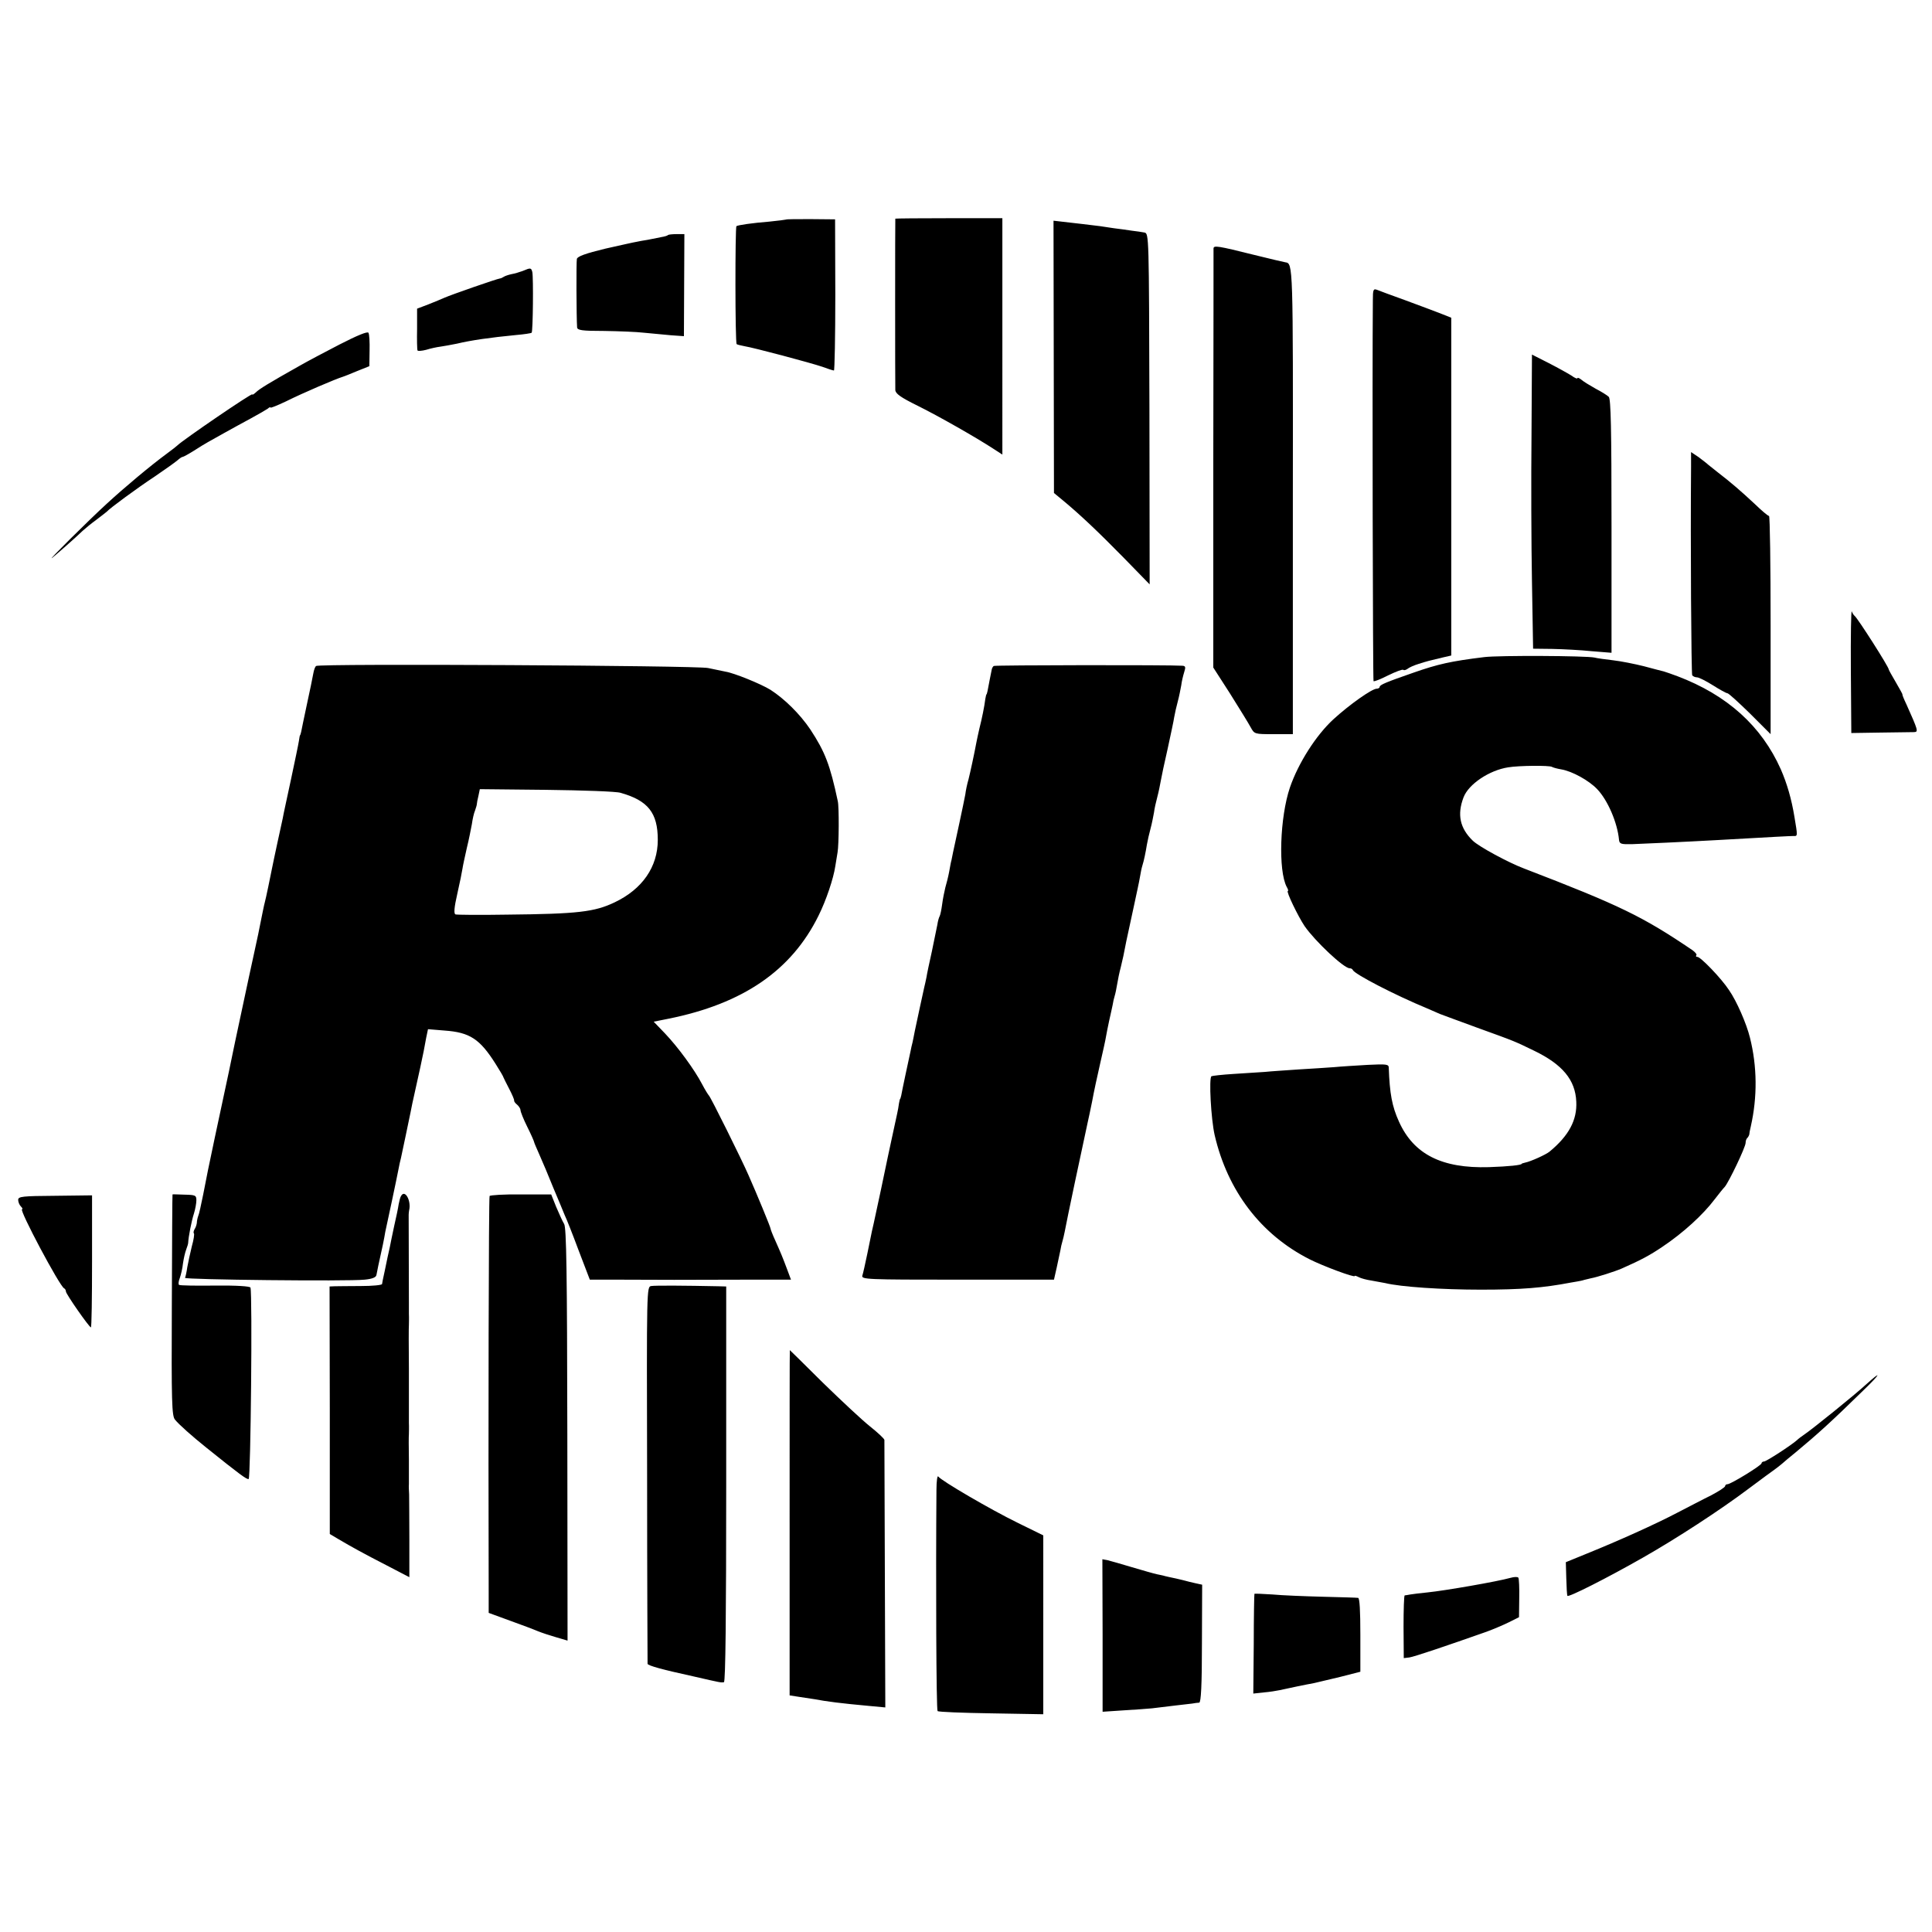 <svg version="1" xmlns="http://www.w3.org/2000/svg" width="1133.333" height="1133.333" viewBox="0 0 850 850"><path d="M345.8 96.6c-.2.1-3.4.5-7.3.9-7.5.6-13.7 1.5-14.5 2-.6.4-.6 51.3.1 51.9.2.2 1.8.6 3.4.9 4.3.7 29.1 7.3 34.4 9.1 2.4.9 4.6 1.6 5 1.6.3 0 .6-15 .6-33.2l-.1-33.3-10.7-.1c-5.9 0-10.8 0-10.9.2zM393.9 96.2c-.1.4-.1 72.7 0 75.4.1 1.6 2.3 3.2 9.8 6.9 9.3 4.6 25.8 14 33.6 19.1l3.7 2.4V96h-23.5c-12.9 0-23.5.1-23.6.2zM463.6 157l.1 59.9 3.4 2.8c7.9 6.5 16.1 14.3 27.1 25.5l11.6 11.9-.1-77.2c-.2-76.4-.2-77.2-2.2-77.6-1.1-.2-3.6-.6-5.5-.8-1.9-.3-5.5-.8-8-1.1-2.5-.4-5.2-.8-6-.9-2-.3-12.7-1.5-17-2l-3.5-.4.1 59.9zM293.9 103.4c-.2.3-1.6.7-2.9.9-1.4.3-4.1.8-6 1.2-1.9.3-4.2.7-5 .9-.8.1-7 1.5-13.7 3-8.7 2.1-12.2 3.4-12.5 4.5-.3 1.4-.2 25.7.1 30.1.1 1.3 2.1 1.6 11.9 1.6 6.4.1 14.4.4 17.7.8 3.3.3 8.6.8 11.7 1.1l5.7.4.1-22.4.1-22.5h-3.4c-1.9 0-3.6.2-3.8.4zM533.9 109.3c0 .7 0 42.4-.1 92.8v91.6l7.4 11.5c4 6.4 8.1 13 9 14.7 1.7 3.1 1.7 3.1 10.2 3.1h8.4V220c.1-104.3.1-104.1-3.3-104.6-.6-.1-6.7-1.5-13.5-3.2-16.4-4.1-18-4.3-18.1-2.9zM230 119.2c-1.4.5-3.6 1.2-4.9 1.4-1.4.3-2.9.8-3.5 1.2-.6.4-1.3.7-1.6.7-1.5.2-21.3 7.1-24.5 8.5-1.1.5-4.2 1.8-7 2.9l-5 1.9v8.8c-.1 4.9 0 9.2.2 9.6.2.3 1.9.2 3.8-.3 1.9-.6 4.7-1.2 6.3-1.4 1.5-.2 4.7-.8 7.2-1.3 6.3-1.5 14.6-2.7 26-3.8 3.6-.3 6.7-.8 6.9-1 .6-.6.8-24.4.3-26.7-.5-1.9-.7-2-4.2-.5zM604 132.1c-.3 31.4 0 167.2.3 167.6.3.2 3.2-.9 6.5-2.6 3.3-1.6 6.2-2.7 6.6-2.4.3.3 1.1.1 1.8-.4.7-.6 2.9-1.6 4.9-2.2 3.7-1.2 4.6-1.4 10.9-2.9l3.5-.8V139.8l-5-2c-2.7-1-9.7-3.7-15.5-5.8-5.8-2.1-11.3-4.1-12.2-4.5-1.6-.6-1.8 0-1.8 4.6zM149.5 151.5c-6.6 3.4-14.3 7.5-17.1 9.1-14.6 8.2-18.4 10.6-19.8 12-.9.8-1.6 1.3-1.6.9 0-.8-30.6 20.1-33 22.5-.3.3-2.3 1.9-4.5 3.5-7.6 5.6-18.9 15.1-26.4 22-7.8 7.1-27.1 26.3-24.1 23.9 2.8-2.3 10.3-8.9 13.4-11.9 1.2-1.1 3.9-3.3 6.1-4.9 2.2-1.7 4.2-3.2 4.5-3.5 1.3-1.5 13.4-10.4 21-15.4 4.7-3.2 9.2-6.4 10.1-7.2.9-.8 1.9-1.5 2.3-1.5.3 0 2.5-1.2 4.9-2.7 2.3-1.5 5.1-3.2 6.2-3.8 1.1-.6 4.5-2.5 7.5-4.2 3-1.7 8.2-4.5 11.5-6.3 3.3-1.8 6.6-3.7 7.3-4.2.6-.6 1.2-.8 1.2-.5 0 .3 3-.9 6.8-2.7 7.4-3.7 21.9-9.9 25.2-10.9.3-.1 3-1.1 6-2.4l5.5-2.2.1-6.8c.1-3.7-.1-7.3-.5-7.9-.4-.7-5 1.2-12.6 5.1zM673.8 191.2c-.2 19.4-.1 48.6.2 64.7l.5 29.5 8.5.1c4.7.1 12.4.5 17.3 1l8.7.7v-55.7c0-43.2-.3-55.9-1.2-56.9-.7-.7-3.3-2.3-5.8-3.6-2.5-1.4-5.3-3.1-6.2-3.9-1-.8-1.8-1.1-1.8-.7 0 .4-1.2-.1-2.7-1.2-1.6-1-6.1-3.5-10-5.5L674 156l-.2 35.2zM744 205.2c-.3 33.7.1 91.1.5 91.9.4.5 1.3.9 2.1.9s4 1.6 7 3.5 5.9 3.5 6.4 3.5 5 4.1 10 9l9 9v-48c0-26.4-.3-48-.7-48-.5 0-3.3-2.4-6.3-5.3-6.1-5.7-10.9-9.8-16-13.7-1.8-1.4-3.8-3-4.4-3.5-.6-.6-2.6-2.1-4.3-3.4l-3.3-2.2v6.3zM814.3 295l.2 27.5 13-.2c7.2-.1 13.8-.2 14.7-.2 1.9-.1 1.6-.9-3.4-12.1-1.2-2.5-2-4.5-1.8-4.5.1 0-1.2-2.4-2.9-5.3s-3.1-5.4-3.1-5.6c0-1.2-13.7-22.6-15-23.6-.4-.3-1-1.2-1.3-2-.3-.8-.5 10.9-.4 26z"/><path d="M653 289.1c-14.7 1.8-20.4 3.1-31 6.8-12.1 4.2-15 5.4-15 6.3 0 .4-.6.8-1.3.8-2.1 0-12 7-19.1 13.5-7.6 7-15.4 19.2-19.1 30-4.4 13-5.2 36.5-1.4 43.7.6 1 .8 1.8.5 1.8-.9 0 4.5 11.2 7.4 15.5 4.6 6.6 17.2 18.5 19.8 18.5.6 0 1.2.3 1.4.8.8 1.8 18.5 11 32.8 16.9 1.9.8 4.4 1.9 5.5 2.4 1.1.4 8.3 3.1 16 5.9 17.7 6.4 16.6 6 25.5 10.3 12.4 6 18.1 12.8 18.5 22.4.4 8.1-3.3 15-11.8 22-1.6 1.3-8.2 4.3-10.7 4.8-.8.2-1.5.4-1.5.5 0 .6-5.6 1.2-14.5 1.5-20.6.6-33-5.6-39.5-20-3.1-6.8-4.1-12.5-4.5-23.7 0-1.6-1-1.7-9.2-1.3-5.1.3-11.8.7-14.8 1-3 .2-10 .7-15.5 1-5.5.4-12.2.8-15 1.1-2.7.2-9 .6-13.9.9-4.9.3-9.2.8-9.6 1-1.2.7-.2 18.9 1.4 25.9 5.7 24.6 20.4 43.8 41.7 54.6 5.9 3 19.9 8.2 19.9 7.4 0-.3.8 0 1.8.5.9.5 3.5 1.2 5.6 1.5 2.1.4 4.8.9 6 1.1 6.9 1.7 25.2 2.9 42.1 2.9 17.9 0 27.4-.8 39.5-3.1 1.9-.3 4-.7 4.5-.8.6-.1 1.2-.3 1.5-.4.3-.1 1.6-.4 2.9-.7 2.8-.5 10.6-3 13.6-4.3 8.6-3.8 12.3-5.8 17.8-9.5 9.4-6.3 18-14.2 23.2-21.1 1.7-2.2 3.6-4.6 4.3-5.3 1.7-1.9 9.2-17.5 9.2-19.4 0-.8.3-1.8.8-2.2.4-.4.7-1.1.8-1.4 0-.4.3-2.1.7-3.7 2.9-12.9 2.8-26.3-.4-39-1.5-6.1-5.8-16-9.2-20.9-3.4-5.2-12.5-14.6-13.9-14.6-.6 0-.8-.3-.5-.7.4-.3-.4-1.3-1.6-2.2-22-14.9-31.8-19.7-74.2-36-6.9-2.6-19.8-9.6-22.5-12.2-5.7-5.5-7-11.5-4.1-19.1 2.2-5.8 11.3-11.9 19.6-13.2 4.8-.8 18.2-.9 19.3-.2.5.3 2.3.8 4.1 1.1 4.8.8 12.2 4.9 15.8 8.7 4.6 4.8 8.9 14.7 9.6 22.3.2 1.8.9 2 5.7 1.9 5.3-.2 23.2-1 37.5-1.8 24.5-1.4 32.2-1.8 33.7-1.8 1.7.1 1.7 0 .3-8.3-1.3-8-3.3-14.8-6-21-8.5-19.1-23.6-32.7-45.5-41-2.5-.9-5.2-1.9-6-2.1-.8-.2-4.8-1.2-8.8-2.3-4-1-10-2.2-13.5-2.6-3.4-.4-7.1-.9-8.2-1.2-3.7-.8-41.9-1-48.5-.2zM139.1 293c-.5.3-1 1.8-1.3 3.5-.3 1.6-1.5 7.7-2.8 13.5-1.2 5.8-2.4 11.2-2.5 12-.2.8-.4 1.5-.5 1.5-.1 0-.3 1.1-.5 2.5s-1.8 9-3.5 17-3.4 15.6-3.6 17c-.3 1.4-1.4 6.3-2.4 11s-2.1 9.8-2.4 11.4c-.5 2.6-2.7 13.3-3.1 14.6-.2.5-1.5 7-2.1 10-.1.8-1.2 5.9-2.4 11.4-1.2 5.4-2.3 10.6-2.5 11.5-.3 1.4-5.1 24-6 28.1-.2.8-1.4 6.9-2.8 13.5s-4.2 19.6-6.2 29c-2 9.3-4.3 20.6-5.1 25-.9 4.4-1.8 8.7-2.2 9.5-.3.8-.6 2.2-.6 3-.1.8-.5 2.1-1 2.8-.4.7-.6 1.6-.3 1.8.3.3-.1 2.9-.9 5.7-.7 2.9-1.6 7-2 9.2-.3 2.2-.8 4.3-1 4.7-.5.8 71.4 1.6 79 .8 3.3-.3 5-1 5.2-2 .2-.8.5-2.6.8-4 1.8-8 2.6-11.9 3.1-15 .3-1.4 1.6-7.5 2.9-13.5 1.3-6.1 2.6-12.4 2.9-14 .3-1.7.8-3.9 1.1-5 .5-2.1 3.5-16.7 4.2-20 .2-1.1.6-2.9.8-4 2.9-12.9 4.7-21.4 5-23 .2-1.1.7-3.7 1.1-5.9l.8-3.8 7.3.6c11.1.8 15.5 3.7 22.4 14.6 1.9 3 3.5 5.7 3.5 6 .1.3 1.2 2.5 2.5 5s2.3 4.8 2.2 5.2c-.1.3.5 1.2 1.3 1.8.8.7 1.5 1.8 1.5 2.4 0 .7 1.3 4 3 7.4 1.7 3.4 3 6.4 3 6.7 0 .2 1.1 2.8 2.4 5.7 1.3 2.9 4 9.3 6 14.3 2.1 4.9 4.3 10.3 5 12 .8 1.6 3.6 8.7 6.2 15.7l4.9 12.8h13.3c16 .1 29 .1 55.2 0h20l-1.6-4.3c-2.1-5.6-2.8-7.3-5.3-12.9-1.2-2.6-2.1-5-2.1-5.3 0-.6-6.1-15.4-9.7-23.5-2.9-6.7-16.7-34.5-17.4-35-.3-.3-1.7-2.5-3-5-3.4-6.5-10.6-16.3-16.3-22.3l-5-5.2 6.5-1.3c32.8-6.6 54.1-21.2 66-45.3 3.4-6.8 6.6-16.4 7.4-21.8.3-2 .8-4.7 1-6.1.6-3.3.7-20 .1-22.5-3.4-16-5.6-21.7-12.1-31.6-4.6-6.8-11.3-13.4-17.5-17.4-4.2-2.6-16-7.4-19.8-8-1.5-.3-4.9-1-7.7-1.6-5.1-1.1-170.7-2-172.4-.9zM273 348.8c12.1 3.4 16.4 8.8 16.4 20.7 0 11.9-6.8 21.7-19 27.5-8.8 4.2-16.1 5.1-47.4 5.4-11.8.2-22 .1-22.6-.1-.8-.3-.6-3 .8-9.1 1.1-4.8 2.1-9.8 2.3-11.2.2-1.4 1.1-5.4 1.9-9 .9-3.6 1.8-8.3 2.2-10.4.3-2.2.9-4.9 1.4-6 .4-1.2.8-2.4.8-2.9 0-.4.3-2 .7-3.6l.6-2.9 29.2.3c16.1.2 30.8.7 32.7 1.3zM437.2 293c-.4.3-.8 1-.9 1.7-.1.6-.5 2.6-.9 4.5-.8 4.5-1.2 6.3-1.4 6.3-.1 0-.3.9-.5 2-.4 3.3-1.5 8.7-2.6 13-.5 2.2-1.1 4.9-1.3 6-1 5.4-2.7 13.2-3.5 16.4-.6 2-1.2 4.9-1.4 6.6-.3 1.6-1.5 7.5-2.7 13-1.2 5.5-2.4 11.1-2.7 12.5-.3 1.4-.6 2.9-.7 3.5-.2.5-.6 2.8-1 5s-1.2 5.3-1.7 7c-.4 1.6-1.1 5-1.4 7.4-.3 2.3-.8 4.7-1.1 5.2-.3.5-.8 2.2-1 3.7-.3 1.5-1.4 6.7-2.4 11.7-1.1 4.9-2.2 10.1-2.4 11.5-.3 1.4-.7 3.4-1 4.5-.5 2.3-3.2 14.6-4.1 19-.3 1.7-.8 3.9-1 5-.3 1.1-.7 2.9-.9 4-.6 2.7-3.8 17.6-4.1 19.5-.2.8-.4 1.5-.5 1.5-.1 0-.3.9-.5 2-.1 1.1-.5 3.1-.8 4.5-1.4 6.3-3.6 16.8-4.1 19-.5 2.6-5.5 26.2-6.2 29.2-.2 1-.6 2.6-.8 3.5-.2 1-1.1 5.4-2 9.8-.9 4.4-1.9 8.8-2.2 9.7-.5 1.7 1.9 1.8 41.9 1.8h42.4l1.2-5.3c.6-2.8 1.3-6.2 1.6-7.5.2-1.3.6-3.1.9-4 .3-.9.7-2.8 1-4.2 1.1-5.9 7.4-35.7 10.2-48.5.3-1.1 1.1-5.2 1.9-9 .7-3.9 2.3-11.3 3.5-16.5 1.2-5.2 2.4-10.6 2.6-12 .2-1.4.9-4.5 1.4-7 .6-2.5 1.2-5.5 1.5-6.8.2-1.3.6-3.1.9-4 .3-.9.8-3.3 1.1-5.2.3-1.9 1-5.3 1.6-7.5.9-3.7 1.3-5.5 2.4-11.3 1.4-6.5 1.8-8.4 3.5-16.2 1-4.7 2.2-10.1 2.5-12 .3-1.9.8-4.3 1.1-5.2.7-2.2 1.4-5.6 2-9.3.3-1.7 1-4.8 1.6-7 .6-2.2 1.2-5.4 1.5-7 .2-1.7.9-4.8 1.5-7s1.2-5.4 1.5-7c.3-1.7 1.6-8 3-14 1.3-6.1 2.7-12.4 2.9-14 .3-1.7 1-4.8 1.6-7 .6-2.2 1.2-5.4 1.5-7 .2-1.7.8-4.2 1.3-5.8.7-2.2.6-2.7-.8-2.8-5.4-.4-82.5-.3-83 .1z"/><path d="M75.9 525.5c-.1 0-.2 21.9-.3 48.6-.2 42.9 0 48.9 1.4 50.5 1.7 2.1 7.4 7.2 13.9 12.4 14.7 11.8 17.7 14 18.5 13.7.9-.3 1.7-81.2.8-84.2-.1-.6-6.1-1-15.5-.9-8.3.1-15.5 0-15.9-.3-.4-.2-.3-1.5.3-3 .5-1.4 1.2-4.3 1.4-6.4.3-2.1.9-4.8 1.4-6.1.5-1.3.9-2.6.9-3.1.1-2.5 1.5-9.7 2.5-12.7.6-1.9 1.1-4.6 1.1-5.9 0-2.2-.4-2.4-5.2-2.5-2.9-.1-5.3-.2-5.3-.1zM176.5 526.1c-.4.5-.8 2.2-1.1 3.7-.2 1.5-1.1 5.8-2 9.7-.8 3.8-1.7 8-1.9 9.2-.3 1.3-.7 3.3-1 4.5-.3 1.3-.8 3.9-1.2 5.8-.4 1.9-.8 3.8-.9 4.2-.1.5-.2 1.2-.3 1.7 0 .5-4.3.9-9.3.9-5.1 0-10.3.1-11.5.1l-2.3.1.1 54.4v54.5l3.7 2.2c6.1 3.6 11.2 6.4 21.5 11.7l9.8 5.1v-16.7c0-9.2-.1-18.1-.1-19.7-.1-1.7-.2-3.7-.1-4.5v-11c-.1-5.2-.1-10.2 0-11 0-.8.1-3.1 0-5v-5-19c-.1-9.6-.1-18.2 0-19 0-.8.1-3.1 0-5v-5c0-1.8-.1-37-.1-38.5 0-.6.1-1.5.2-2 1-4.2-1.8-9.3-3.5-6.4zM215.4 526.2c-.4.6-.6 104.8-.4 174.3v9.1l9.3 3.4c5 1.8 10.6 3.9 12.2 4.6 1.7.7 5.3 1.9 8.1 2.7l5.1 1.5-.1-90.7c-.1-71.4-.4-91-1.4-92.6-.7-1.1-2.2-4.5-3.5-7.5l-2.2-5.5h-13.3c-7.4-.1-13.6.3-13.8.7zM8 527.9c0 .9.5 2.2 1.2 2.9.7.7.9 1.2.5 1.2-1.5 0 16.6 34 18.5 34.8.4.2.8.8.8 1.4 0 1.1 10.2 15.7 11 15.8.3 0 .5-13.1.5-29v-29.1l-16.2.2c-14.5.1-16.3.3-16.3 1.8zM286.5 565.8c-2 .3-2 1-1.8 83 0 45.5.2 82.9.2 83.2.1.8 6.7 2.6 20 5.5 12.6 2.9 12.2 2.8 13.6 2.6.7-.1 1-29.8 1-87.1v-87l-3.5-.1c-14.4-.3-27.8-.4-29.5-.1zM347.4 670v75.9l4.5.7c2.5.4 5.5.8 6.6 1 5.2 1 11.5 1.8 23.5 2.9l7.5.7-.2-58.3c-.1-32.1-.2-58.9-.2-59.4-.1-.6-2.9-3.2-6.4-6-3.4-2.7-12.7-11.4-20.7-19.2-7.9-7.9-14.5-14.3-14.5-14.3-.1 0-.1 34.2-.1 76zM821 609.1c-5.1 4.7-23.6 19.6-27 21.9-1.2.8-2.8 2-3.4 2.6-2.3 2.1-13.5 9.4-14.5 9.4-.6 0-1.1.4-1.1.8 0 .9-13.5 9.2-15 9.2-.6 0-1 .4-1 .8 0 .5-2.8 2.3-6.2 4.1-3.5 1.7-10.1 5.2-14.8 7.6-9.5 5-25.7 12.3-39.8 18l-9.3 3.8.2 7.1c.1 3.9.3 7.4.5 7.7.4.8 17.4-7.8 33.2-16.8 14.6-8.3 34-20.9 46.6-30.4 5.4-4 10.6-7.9 11.4-8.4.8-.6 2.3-1.7 3.2-2.5.9-.8 3.6-3.1 6.1-5.1 9.4-7.8 15.6-13.4 29.5-27 7.8-7.5 8.7-9.4 1.4-2.8zM412 655.5c-.3 39-.1 96.8.5 97.3.3.4 10.9.8 23.6 1l22.9.4V675.5l-11.2-5.5c-11.9-5.8-33.8-18.6-35-20.4-.4-.6-.8 2-.8 5.9zM485.1 719.5v33.6l9-.6c5-.3 10.7-.7 12.7-.9 6.6-.8 15.7-1.9 17.7-2.1 1.1-.2 2.5-.4 3.1-.4.8-.1 1.2-7.7 1.2-26l.1-25.9-3.2-.7c-1.8-.4-3.4-.8-3.7-.9-.3-.1-2.3-.6-4.5-1.1-2.2-.4-4.4-1-5-1.1-.5-.2-2.1-.5-3.5-.8-1.4-.3-6.3-1.7-11-3.1-4.7-1.4-9.5-2.8-10.8-3.1l-2.2-.4.1 33.5zM664.5 694.2c-5.7 1.6-28.6 5.6-36.5 6.4-3 .3-6.4.7-7.5.9-1.1.2-2.2.4-2.5.4-.3.1-.5 6.3-.5 13.8l.1 13.8 2.5-.3c2.1-.3 16.6-5.2 33.9-11.3 3-1.1 7.5-3 9.9-4.2l4.4-2.2.1-8.3c.1-4.6-.1-8.7-.4-9.1-.3-.4-1.8-.4-3.5.1zM551.9 701.2c-.1.2-.3 10.1-.3 22.1l-.2 21.8 4.6-.5c2.5-.2 5.6-.7 7-1 3.5-.8 12.2-2.6 15.1-3.1 1.3-.3 6.4-1.5 11.4-2.7l9-2.3v-16.3c0-10.4-.3-16.2-1-16.2-.5-.1-7.5-.3-15.5-.5s-18-.6-22.2-1c-4.3-.3-7.9-.4-7.9-.3z"/></svg>